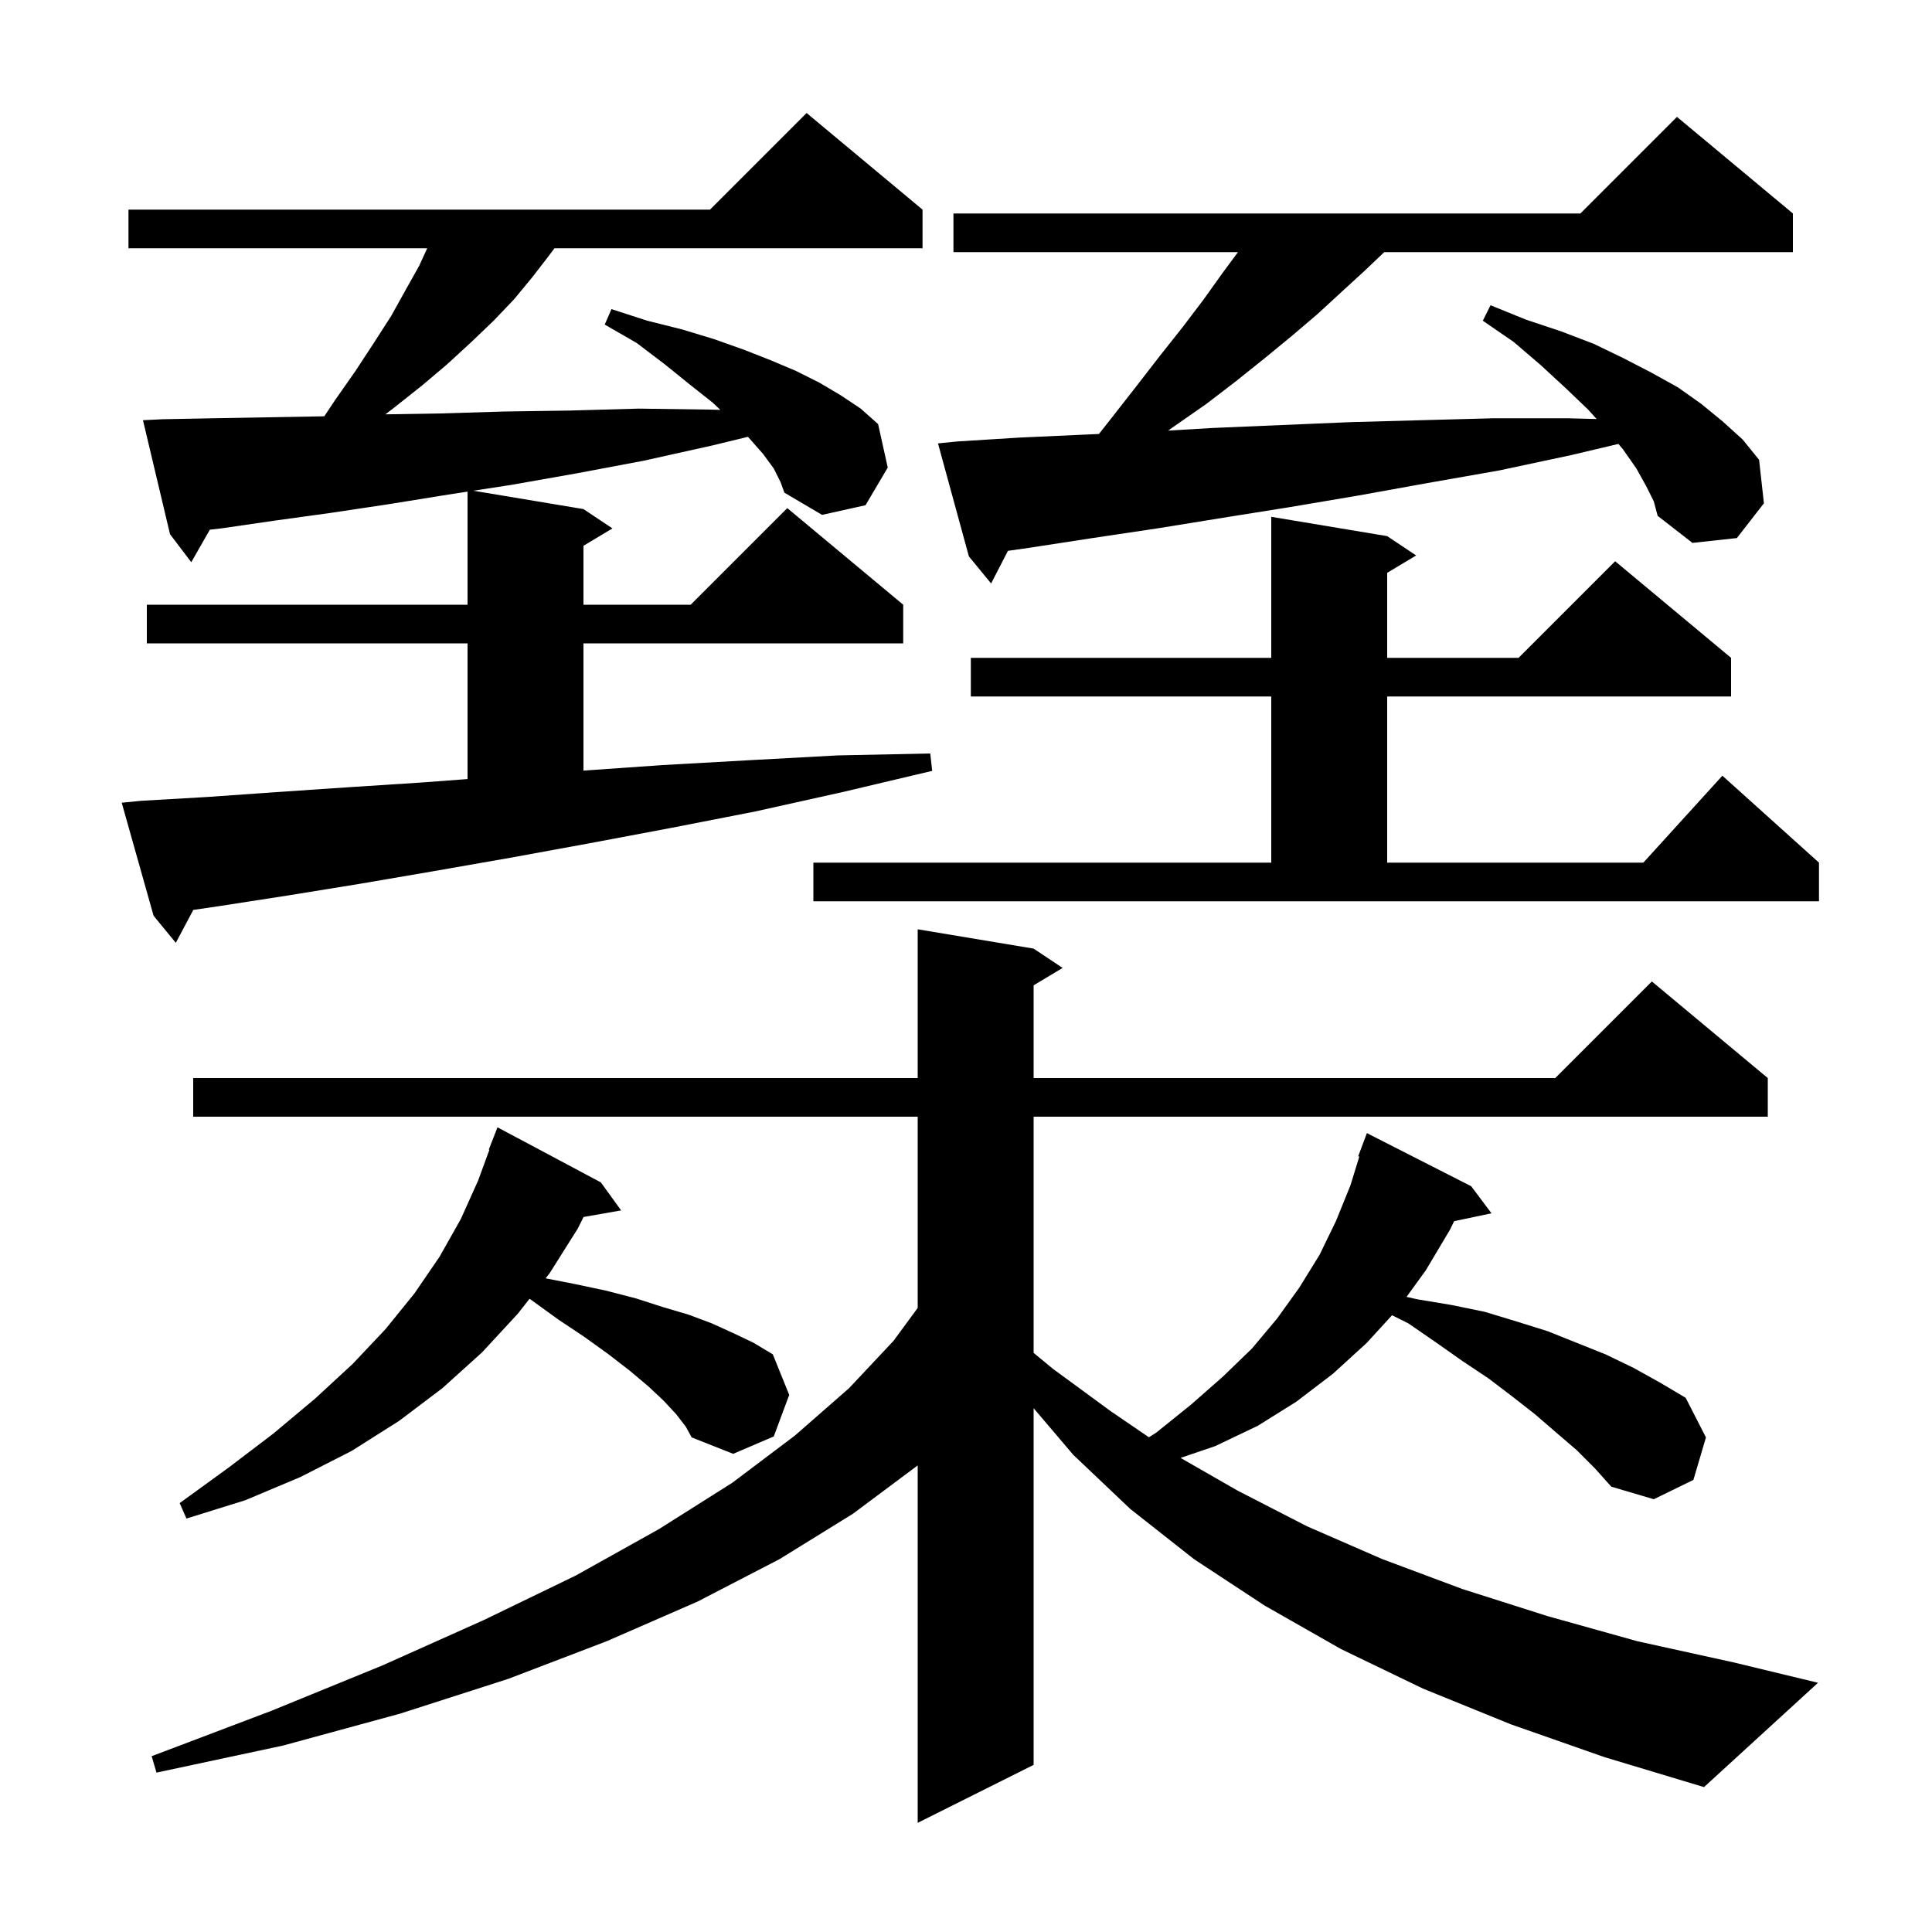 <svg xmlns="http://www.w3.org/2000/svg" xmlns:xlink="http://www.w3.org/1999/xlink" version="1.1" baseProfile="full" viewBox="0 0 200 200" width="200" height="200"><g fill="currentColor"><path d="M 156.4 178.5 L 147.3 174.8 L 138.8 170.7 L 130.9 166.2 L 123.6 161.4 L 117.0 156.2 L 111.1 150.6 L 107.0 145.776 L 107.0 182.7 L 95.0 188.7 L 95.0 151.7 L 88.3 156.7 L 80.7 161.4 L 72.2 165.8 L 62.8 169.9 L 52.6 173.8 L 41.4 177.4 L 29.3 180.7 L 16.2 183.5 L 15.7 181.8 L 28.1 177.1 L 39.6 172.4 L 50.1 167.7 L 59.6 163.1 L 68.2 158.3 L 75.8 153.5 L 82.3 148.6 L 87.9 143.7 L 92.5 138.8 L 95.0 135.397 L 95.0 115.6 L 20.0 115.6 L 20.0 111.6 L 95.0 111.6 L 95.0 96.2 L 107.0 98.2 L 110.0 100.2 L 107.0 102.0 L 107.0 111.6 L 161.0 111.6 L 171.0 101.6 L 183.0 111.6 L 183.0 115.6 L 107.0 115.6 L 107.0 140.051 L 109.0 141.7 L 115.0 146.1 L 118.934 148.785 L 119.7 148.3 L 123.3 145.4 L 126.6 142.5 L 129.6 139.6 L 132.2 136.5 L 134.5 133.3 L 136.6 129.9 L 138.3 126.4 L 139.8 122.7 L 140.714 119.73 L 140.6 119.7 L 141.5 117.3 L 152.3 122.8 L 154.4 125.6 L 150.533 126.414 L 150.1 127.3 L 147.6 131.5 L 145.606 134.25 L 146.7 134.5 L 150.3 135.1 L 153.7 135.8 L 157.0 136.8 L 160.2 137.8 L 166.2 140.2 L 169.1 141.6 L 171.8 143.1 L 174.5 144.7 L 176.6 148.8 L 175.3 153.2 L 171.2 155.2 L 166.8 153.9 L 165.1 152.0 L 163.2 150.1 L 161.1 148.3 L 158.9 146.4 L 156.6 144.6 L 154.1 142.7 L 151.4 140.9 L 148.7 139.0 L 145.8 137.0 L 144.104 136.152 L 141.5 139.0 L 138.0 142.2 L 134.2 145.1 L 130.2 147.6 L 125.8 149.7 L 122.21 150.922 L 128.1 154.3 L 135.3 158.0 L 143.1 161.4 L 151.4 164.5 L 160.2 167.3 L 169.5 169.9 L 179.5 172.1 L 188.2 174.2 L 176.4 185.0 L 166.1 181.9 Z M 70.0 146.4 L 68.7 145.0 L 67.1 143.5 L 65.2 141.9 L 63.0 140.2 L 60.5 138.4 L 57.8 136.6 L 54.9 134.5 L 54.812 134.457 L 53.6 136.0 L 49.9 140.0 L 45.8 143.7 L 41.3 147.1 L 36.4 150.2 L 31.1 152.9 L 25.4 155.3 L 19.3 157.2 L 18.6 155.6 L 23.7 151.9 L 28.3 148.4 L 32.6 144.8 L 36.5 141.2 L 39.9 137.6 L 42.9 133.9 L 45.5 130.1 L 47.7 126.2 L 49.5 122.2 L 50.664 119.019 L 50.6 119.0 L 51.5 116.7 L 62.2 122.4 L 64.3 125.3 L 60.409 125.983 L 59.8 127.2 L 56.9 131.8 L 56.482 132.333 L 59.4 132.9 L 62.7 133.6 L 65.8 134.4 L 68.6 135.3 L 71.3 136.1 L 73.7 137.0 L 75.9 138.0 L 78.0 139.0 L 80.0 140.2 L 81.7 144.4 L 80.1 148.7 L 75.9 150.5 L 71.6 148.8 L 71.0 147.7 Z M 80.1 48.5 L 79.0 47.0 L 77.5 45.3 L 77.42 45.22 L 73.8 46.1 L 66.6 47.7 L 59.7 49.0 L 52.9 50.2 L 49.0 50.8 L 60.4 52.7 L 63.4 54.7 L 60.4 56.5 L 60.4 62.6 L 71.5 62.6 L 81.5 52.6 L 93.5 62.6 L 93.5 66.6 L 60.4 66.6 L 60.4 79.772 L 68.6 79.2 L 77.5 78.7 L 86.7 78.2 L 96.3 78.0 L 96.5 79.8 L 87.2 82.0 L 78.2 84.0 L 69.5 85.7 L 61.0 87.3 L 52.8 88.8 L 44.8 90.2 L 37.2 91.5 L 29.8 92.7 L 22.7 93.8 L 20.008 94.196 L 18.2 97.6 L 15.9 94.8 L 12.6 83.1 L 14.6 82.9 L 21.5 82.5 L 28.6 82.0 L 36.0 81.5 L 43.7 81.0 L 48.4 80.648 L 48.4 66.6 L 15.2 66.6 L 15.2 62.6 L 48.4 62.6 L 48.4 50.892 L 46.4 51.2 L 40.2 52.2 L 34.2 53.1 L 28.4 53.9 L 22.9 54.7 L 21.724 54.833 L 19.8 58.2 L 17.6 55.3 L 14.8 43.5 L 16.8 43.4 L 22.0 43.3 L 27.6 43.2 L 33.3 43.1 L 33.573 43.091 L 34.7 41.4 L 36.8 38.4 L 38.7 35.5 L 40.5 32.7 L 42.0 30.0 L 43.4 27.5 L 44.225 25.7 L 13.3 25.7 L 13.3 21.7 L 73.5 21.7 L 83.5 11.7 L 95.5 21.7 L 95.5 25.7 L 57.4 25.7 L 56.8 26.5 L 55.1 28.7 L 53.2 31.0 L 51.1 33.2 L 48.8 35.4 L 46.3 37.7 L 43.7 39.9 L 40.8 42.2 L 39.897 42.892 L 45.6 42.8 L 52.2 42.6 L 59.0 42.5 L 66.1 42.3 L 73.4 42.4 L 74.569 42.431 L 73.8 41.7 L 71.4 39.8 L 68.8 37.7 L 65.9 35.5 L 62.6 33.6 L 63.3 32.0 L 67.0 33.2 L 70.6 34.1 L 73.9 35.1 L 77.0 36.2 L 79.8 37.3 L 82.4 38.4 L 84.8 39.6 L 87.0 40.9 L 89.1 42.3 L 90.9 43.9 L 91.9 48.4 L 89.6 52.3 L 85.1 53.3 L 81.2 51.0 L 80.8 49.9 Z M 84.2 89.3 L 131.6 89.3 L 131.6 72.1 L 100.5 72.1 L 100.5 68.1 L 131.6 68.1 L 131.6 53.5 L 143.6 55.5 L 146.6 57.5 L 143.6 59.3 L 143.6 68.1 L 157.2 68.1 L 167.2 58.1 L 179.2 68.1 L 179.2 72.1 L 143.6 72.1 L 143.6 89.3 L 170.118 89.3 L 178.3 80.3 L 188.3 89.3 L 188.3 93.3 L 84.2 93.3 Z M 170.4 50.3 L 169.4 48.5 L 168.0 46.5 L 167.536 45.955 L 162.7 47.1 L 155.2 48.7 L 147.8 50.0 L 140.6 51.3 L 133.5 52.5 L 126.6 53.6 L 119.8 54.7 L 113.1 55.7 L 106.6 56.7 L 104.341 57.023 L 102.6 60.4 L 100.3 57.6 L 97.1 45.9 L 99.1 45.7 L 105.5 45.3 L 112.1 45.0 L 113.762 44.926 L 115.2 43.1 L 117.7 39.9 L 120.1 36.8 L 122.4 33.9 L 124.6 31.0 L 126.6 28.2 L 128.156 26.1 L 98.7 26.1 L 98.7 22.1 L 163.6 22.1 L 173.6 12.1 L 185.6 22.1 L 185.6 26.1 L 143.297 26.1 L 141.3 28.0 L 138.9 30.2 L 136.4 32.5 L 133.7 34.8 L 130.9 37.1 L 127.9 39.5 L 124.9 41.8 L 120.918 44.575 L 125.6 44.3 L 139.8 43.7 L 147.1 43.5 L 154.6 43.3 L 162.3 43.3 L 165.284 43.377 L 164.4 42.4 L 162.1 40.2 L 159.5 37.8 L 156.7 35.4 L 153.5 33.2 L 154.3 31.6 L 158.0 33.1 L 161.6 34.3 L 165.0 35.6 L 168.1 37.1 L 171.0 38.6 L 173.7 40.1 L 176.1 41.8 L 178.3 43.6 L 180.4 45.5 L 182.1 47.6 L 182.6 52.1 L 179.8 55.7 L 175.2 56.2 L 171.6 53.4 L 171.2 51.9 Z "/></g></svg>